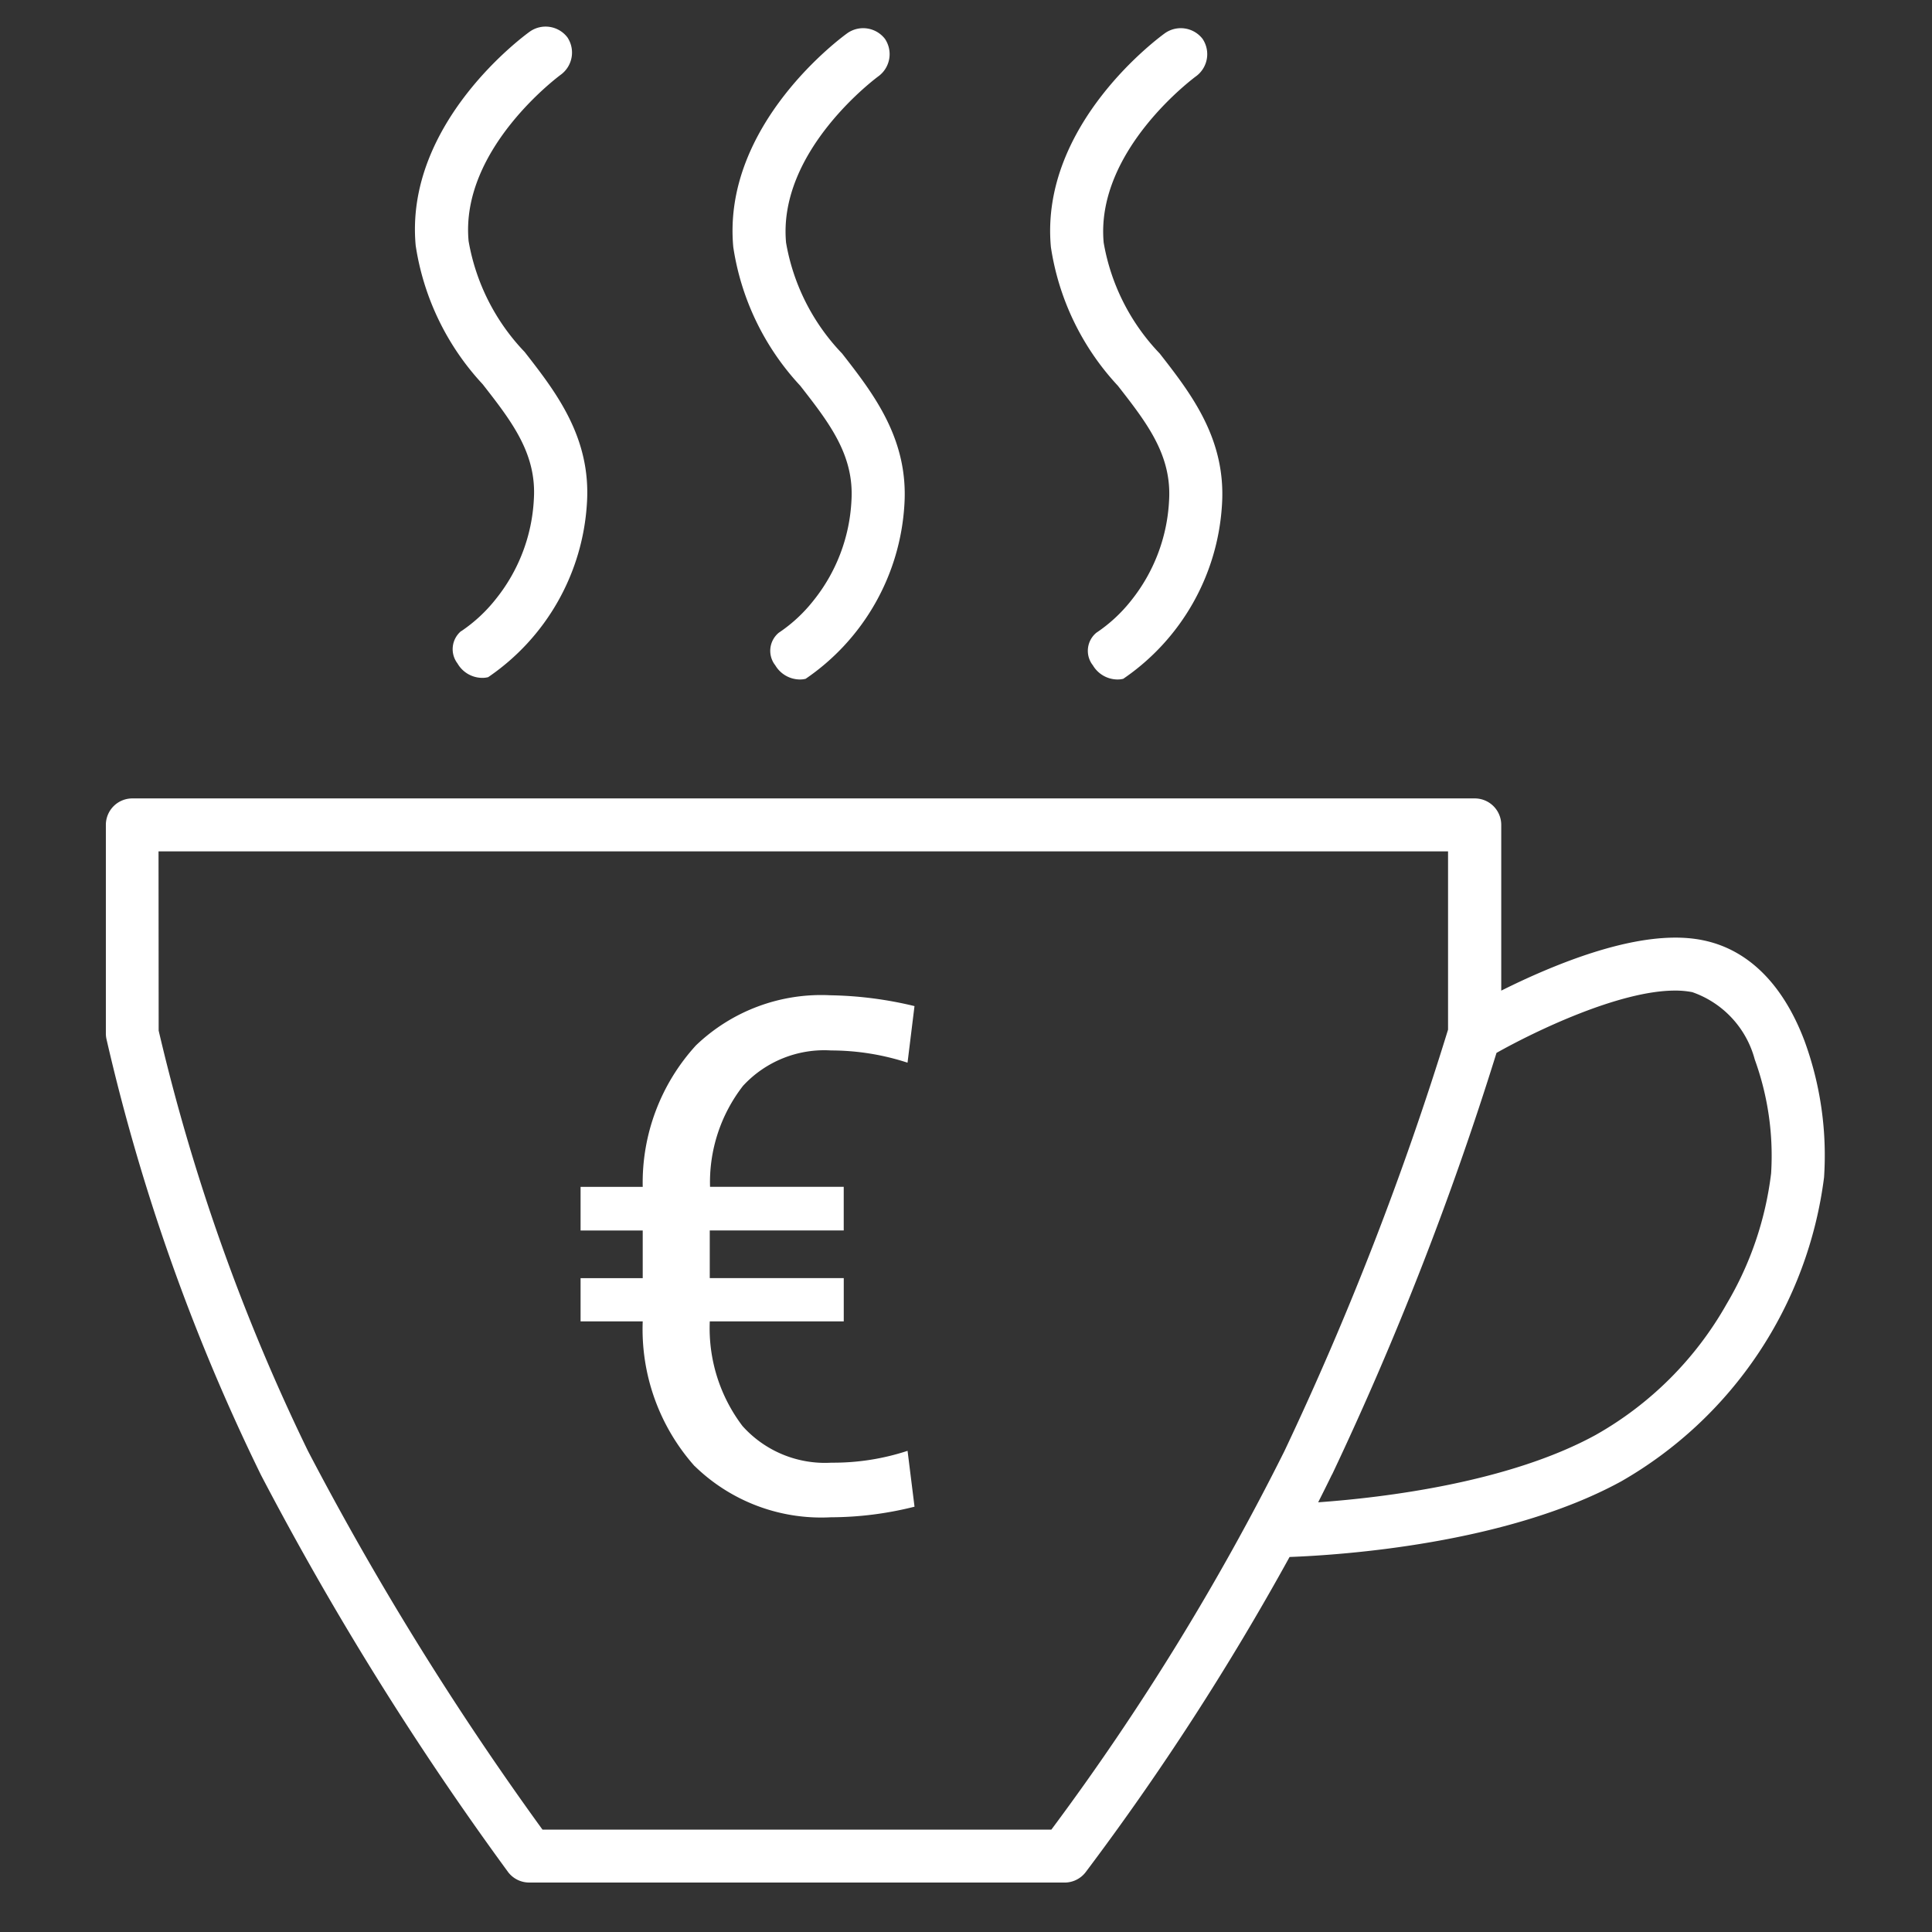 <svg xmlns="http://www.w3.org/2000/svg" width="73" height="73" viewBox="0 0 73 73">
  <rect x="0" y="0" width="73" height="73" fill="#333333" stroke="none"/>
  <g id="prijs" transform="translate(-27.311 -26.938)">
    <rect id="Rectangle_1846" data-name="Rectangle 1846" width="73" height="73" transform="translate(27.311 26.938)" fill="none"/>
    <path id="prijs-2" data-name="prijs" d="M-11717.694-9750.931a1,1,0,0,1-.8-.4,117.589,117.589,0,0,1-9.335-15,76.173,76.173,0,0,1-5.837-16.47,1,1,0,0,1-.023-.209v-7.884a1,1,0,0,1,1-1h50.724a1,1,0,0,1,1,1v6.263c.486-.243,1.063-.516,1.69-.779,2.482-1.042,4.476-1.425,5.931-1.125,1.7.345,3.024,1.655,3.834,3.793a12.574,12.574,0,0,1,.742,5.168,15.49,15.49,0,0,1-7.668,11.487c-4.324,2.364-10.552,2.782-12.527,2.855a100.087,100.087,0,0,1-7.71,11.916,1,1,0,0,1-.789.386Zm-14-32.189a75.693,75.693,0,0,0,5.642,15.884,114.988,114.988,0,0,0,8.861,14.306h19.227a94.966,94.966,0,0,0,8.8-14.29,118.712,118.712,0,0,0,6.189-15.937v-6.737h-48.724Zm44.333,16.773c-.171.352-.345.7-.521,1.049,2.5-.179,7.2-.748,10.48-2.542a13.036,13.036,0,0,0,4.959-4.962,12.629,12.629,0,0,0,1.675-4.927,10.659,10.659,0,0,0-.618-4.3,3.7,3.7,0,0,0-2.361-2.545,3.345,3.345,0,0,0-.657-.059c-2.094,0-5.269,1.526-6.74,2.354A121.411,121.411,0,0,1-11687.357-9766.347Zm-24.085-.321a7.778,7.778,0,0,1-1.958-5.465h-2.348v-1.635h2.348v-1.8h-2.348v-1.649h2.348a7.689,7.689,0,0,1,2.011-5.345,6.839,6.839,0,0,1,5.08-1.894,14.465,14.465,0,0,1,3.178.409l-.263,2.138a9.357,9.357,0,0,0-2.886-.462,4.176,4.176,0,0,0-3.33,1.337,5.937,5.937,0,0,0-1.246,3.816h5.051v1.649h-5.062v1.8h5.063v1.635h-5.062a6.11,6.11,0,0,0,1.236,3.954,4.184,4.184,0,0,0,3.363,1.385,8.977,8.977,0,0,0,2.874-.448l.263,2.111a13.042,13.042,0,0,1-3.163.4A6.851,6.851,0,0,1-11711.442-9766.668Zm15.036-30.274a.886.886,0,0,1,.145-1.211l0,0a5.734,5.734,0,0,0,1.31-1.21,6.562,6.562,0,0,0,1.438-3.77c.112-1.731-.836-2.947-1.935-4.355a9.837,9.837,0,0,1-2.529-5.235c-.431-4.644,4.137-7.966,4.331-8.1a1.041,1.041,0,0,1,1.4.23,1.036,1.036,0,0,1-.23,1.4c-.038.026-3.828,2.8-3.507,6.3a8.018,8.018,0,0,0,2.117,4.188c1.178,1.511,2.515,3.225,2.353,5.716a8.574,8.574,0,0,1-3.73,6.575.863.863,0,0,1-.224.026A1.089,1.089,0,0,1-11696.406-9796.942Zm-12,0a.886.886,0,0,1,.145-1.211l0,0a5.691,5.691,0,0,0,1.307-1.21,6.538,6.538,0,0,0,1.44-3.77c.112-1.731-.836-2.947-1.935-4.355a9.837,9.837,0,0,1-2.529-5.235c-.431-4.644,4.137-7.966,4.331-8.1a1.041,1.041,0,0,1,1.4.23,1.036,1.036,0,0,1-.23,1.4c-.038.026-3.828,2.8-3.507,6.3a8.018,8.018,0,0,0,2.117,4.188c1.178,1.511,2.515,3.225,2.354,5.716a8.576,8.576,0,0,1-3.731,6.575.854.854,0,0,1-.224.026A1.089,1.089,0,0,1-11708.406-9796.942Zm-12-.062a.889.889,0,0,1,.145-1.213l0,.006a5.766,5.766,0,0,0,1.308-1.213,6.537,6.537,0,0,0,1.439-3.767c.112-1.731-.836-2.948-1.935-4.355a9.852,9.852,0,0,1-2.529-5.235c-.431-4.645,4.137-7.966,4.331-8.1a1.037,1.037,0,0,1,1.4.229,1.036,1.036,0,0,1-.232,1.4c-.036.026-3.826,2.8-3.5,6.3a8.033,8.033,0,0,0,2.117,4.188c1.178,1.511,2.515,3.224,2.354,5.716a8.569,8.569,0,0,1-3.731,6.572.857.857,0,0,1-.228.027A1.086,1.086,0,0,1-11720.406-9797Z" transform="translate(11765 9849)" fill="#fff"/>
  </g>
</svg>
